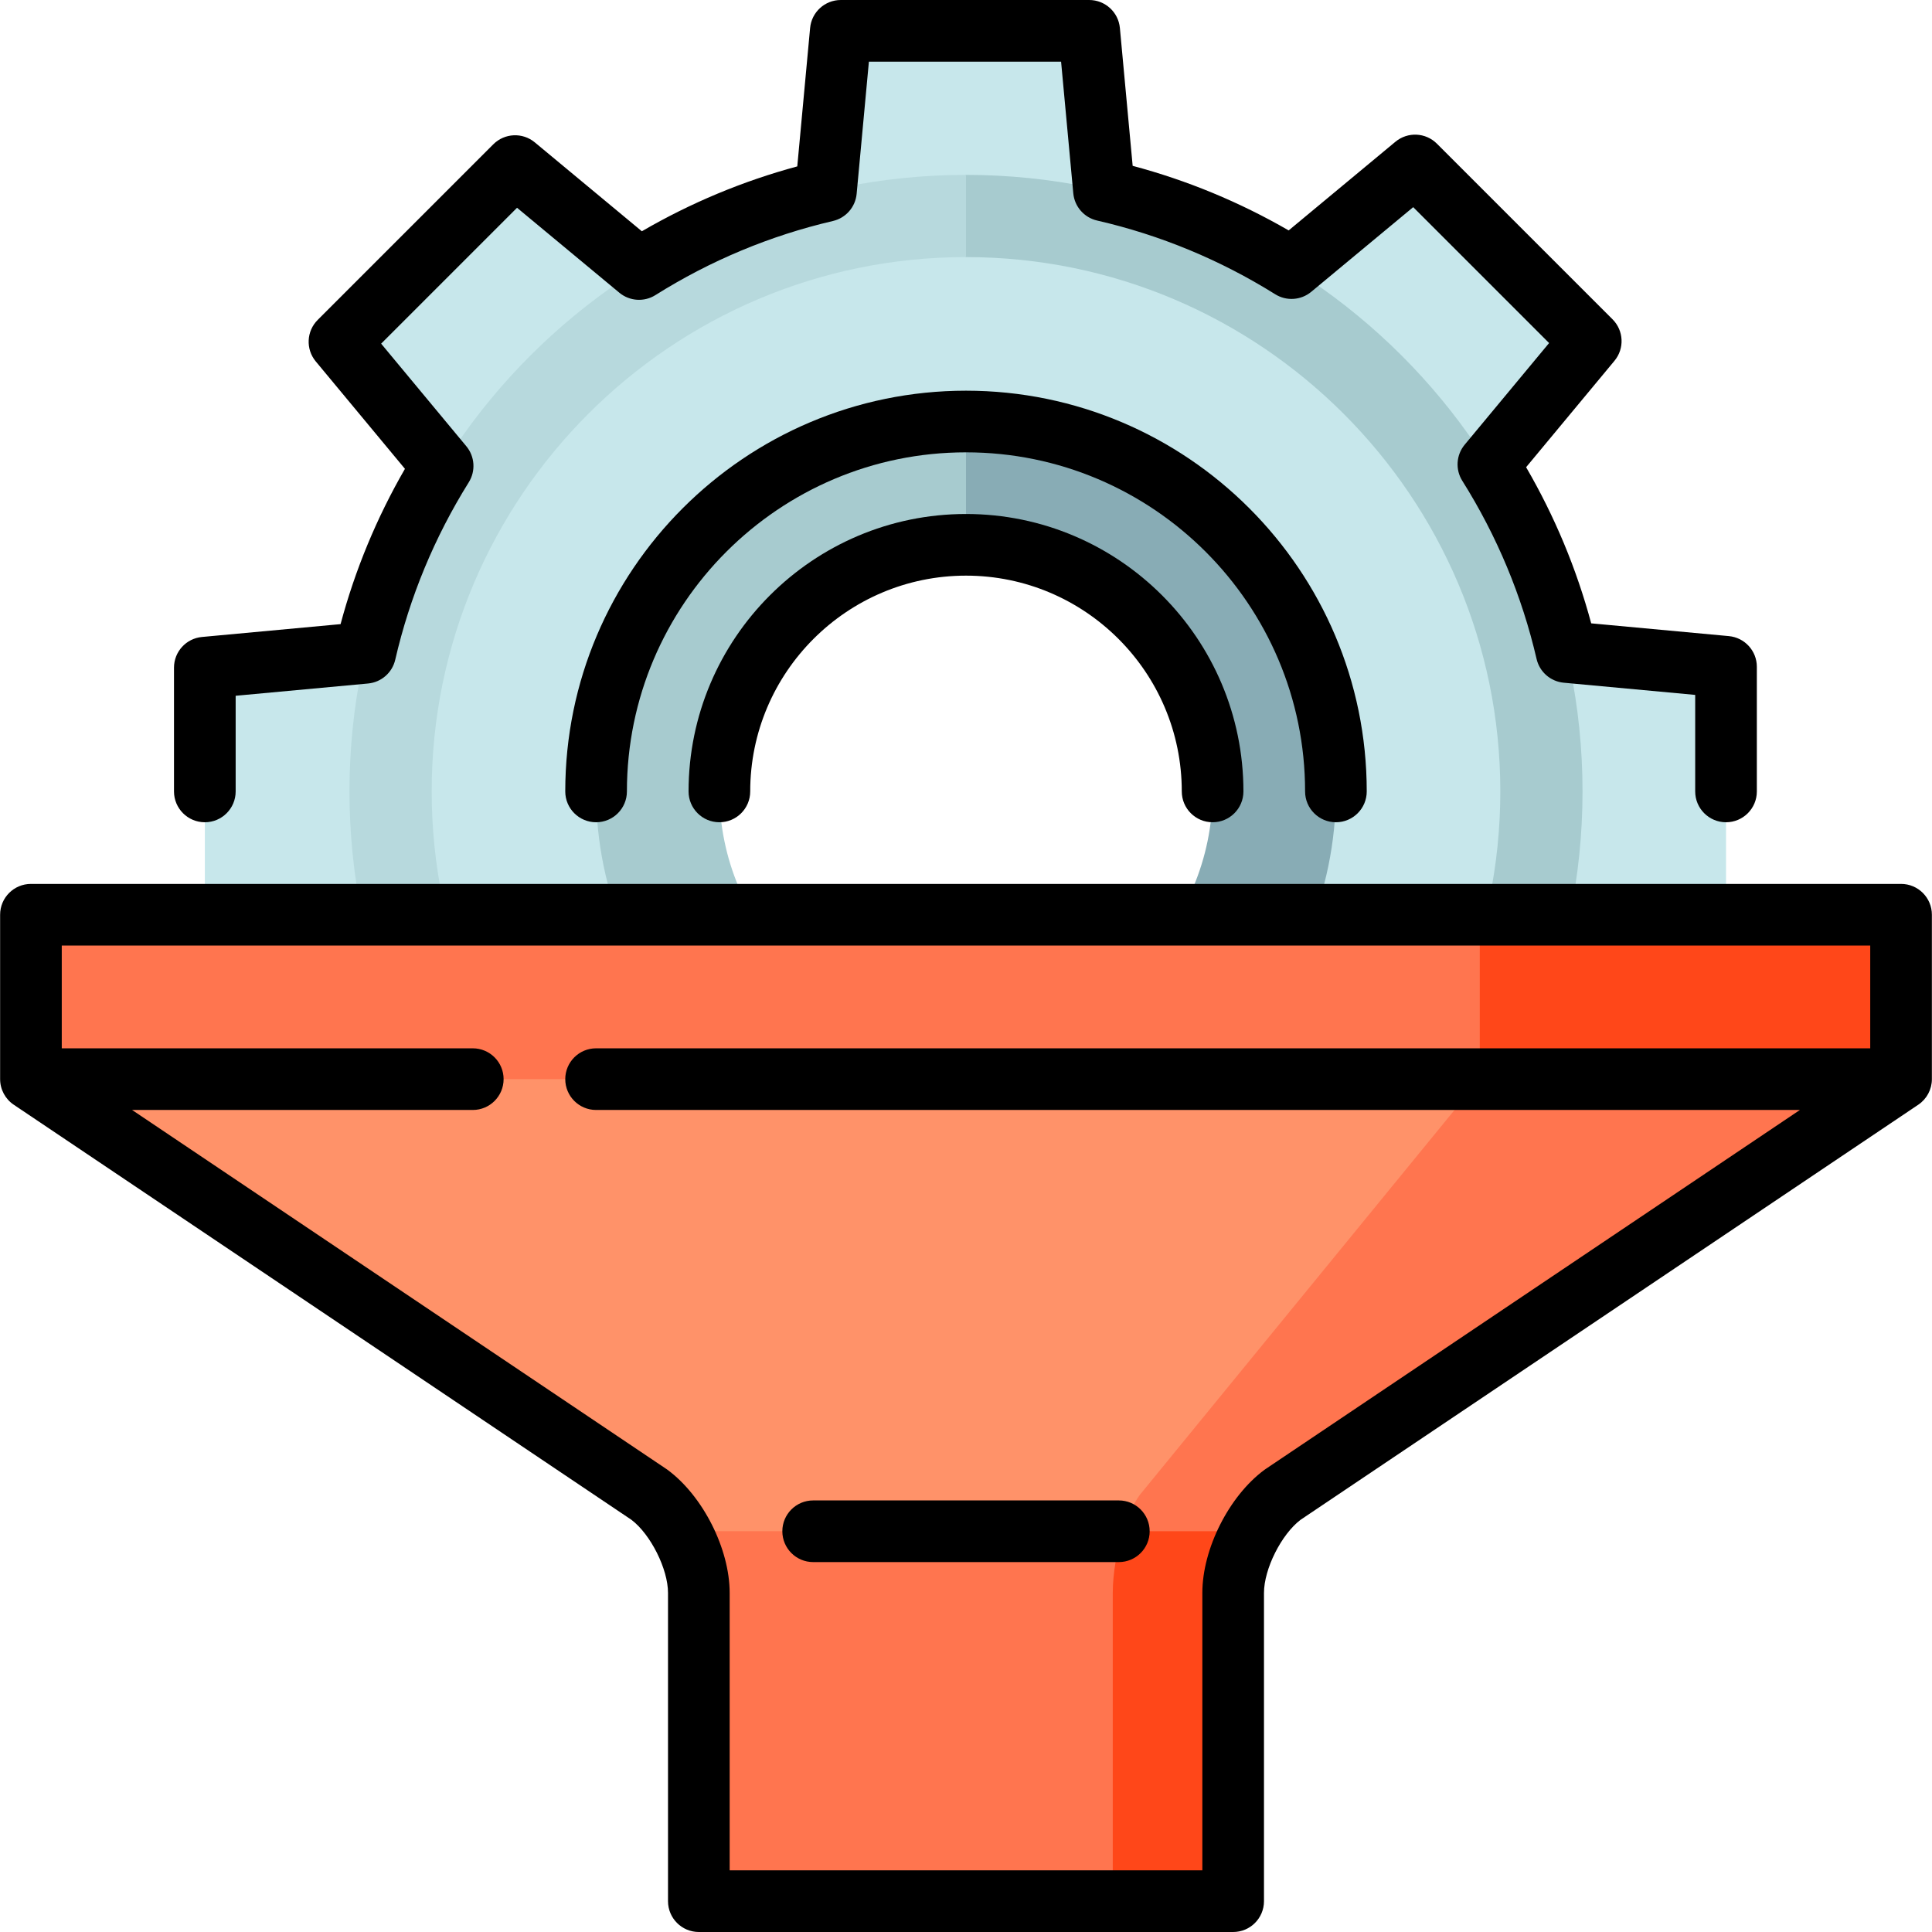 <svg xmlns="http://www.w3.org/2000/svg" xmlns:xlink="http://www.w3.org/1999/xlink" id="Layer_1" viewBox="0 0 512 512" xml:space="preserve"><g>	<polygon style="fill:#C7E7EB;" points="288.647,8.169 222.821,8.169 218.888,50.606 255.85,72.327 292.568,50.481  "></polygon>	<polygon style="fill:#C7E7EB;" points="136.511,44.016 89.966,90.561 117.191,123.35 158.687,112.573 169.202,71.161  "></polygon>	<polygon style="fill:#C7E7EB;" points="54.283,176.94 54.283,242.764 96.719,246.697 118.441,209.736 96.593,173.017  "></polygon>	<polygon style="fill:#C7E7EB;" points="457.416,242.533 457.416,176.709 414.979,172.775 393.258,209.736 415.105,246.456  "></polygon>	<polygon style="fill:#C7E7EB;" points="421.569,90.399 375.024,43.853 342.236,71.078 353.012,112.573 394.424,123.09  "></polygon>	<path style="fill:#C7E7EB;" d="M256,59.422c-82.883,0-150.314,67.431-150.314,150.314S173.117,360.051,256,360.051  s150.314-67.431,150.314-150.314S338.884,59.422,256,59.422z M256,286.527c-42.343,0-76.791-34.448-76.791-76.791  s34.448-76.791,76.791-76.791s76.791,34.448,76.791,76.791S298.343,286.527,256,286.527z"></path></g><path style="fill:#A7CBCF;" d="M256,46.347c90.091,0,163.385,73.295,163.385,163.385S346.091,373.117,256,373.117l-21.785-10.892 L256,351.332c78.076,0,141.6-63.513,141.6-141.6c0-78.076-63.524-141.6-141.6-141.6l-21.785-10.892L256,46.347z"></path><path style="fill:#B7D9DD;" d="M256,351.332v21.785c-90.091,0-163.385-73.295-163.385-163.385S165.909,46.347,256,46.347v21.785 c-78.076,0-141.6,63.524-141.6,141.6C114.4,287.819,177.924,351.332,256,351.332z"></path><path style="fill:#88ACB5;" d="M256,307.763l-21.785-16.339L256,275.086c36.032,0,65.354-29.311,65.354-65.354 c0-36.032-29.322-65.354-65.354-65.354l-21.785-16.339L256,111.701c54.059,0,98.031,43.983,98.031,98.031 C354.031,263.791,310.059,307.763,256,307.763z"></path><path style="fill:#A7CBCF;" d="M256,275.086v32.677c-54.059,0-98.031-43.972-98.031-98.031c0-54.048,43.972-98.031,98.031-98.031 v32.677c-36.032,0-65.354,29.322-65.354,65.354C190.646,245.775,219.968,275.086,256,275.086z"></path><path style="fill:#FF4719;" d="M254.028,373.117l40.868,130.708H326.8v-81.693c0-5.119,1.917-11.121,4.912-16.339L254.028,373.117z"></path><g>	<path style="fill:#FF754F;" d="M180.287,405.794l58.655-32.677l58.655,32.677c-1.645,5.217-2.701,11.219-2.701,16.339v81.693H185.2  v-81.693C185.2,417.013,183.283,411.012,180.287,405.794z"></path>	<path style="fill:#FF754F;" d="M503.801,285.978L339.947,396.089c-3.115,2.298-5.98,5.773-8.235,9.705h-34.115V253.301  L503.801,285.978z"></path></g><path style="fill:#FF9269;" d="M392.154,285.978l-90.036,110.111c-1.71,2.298-3.279,5.773-4.52,9.705H180.287 c-2.255-3.932-5.119-7.407-8.235-9.705L8.199,285.978l191.978-32.677L392.154,285.978z"></path><polygon style="fill:#FF4719;" points="503.801,242.409 503.801,285.978 392.154,285.978 370.37,264.194 392.154,242.409 "></polygon><rect x="8.199" y="242.409" style="fill:#FF754F;" width="383.955" height="43.569"></rect><path d="M354.031,217.906c4.513,0,8.169-3.658,8.169-8.169c0-58.559-47.641-106.2-106.2-106.2s-106.2,47.641-106.2,106.2 c0,4.512,3.657,8.169,8.169,8.169c4.513,0,8.169-3.658,8.169-8.169c0-49.55,40.313-89.862,89.862-89.862 s89.862,40.311,89.862,89.862C345.862,214.248,349.519,217.906,354.031,217.906z"></path><path d="M256,136.213c-40.541,0-73.523,32.982-73.523,73.523c0,4.512,3.657,8.169,8.169,8.169c4.513,0,8.169-3.658,8.169-8.169 c0-31.532,25.654-57.185,57.185-57.185c31.531,0,57.185,25.653,57.185,57.185c0,4.512,3.657,8.169,8.169,8.169 c4.513,0,8.169-3.658,8.169-8.169C329.523,169.195,296.541,136.213,256,136.213z"></path><path d="M503.801,234.245H8.199c-4.513,0-8.169,3.658-8.169,8.169v43.569c0,2.721,1.354,5.263,3.612,6.78L167.331,402.76 c5.092,3.857,9.699,13.038,9.699,19.379v81.693c0,4.512,3.657,8.169,8.169,8.169h141.6c4.513,0,8.169-3.658,8.169-8.169v-81.693 c0-6.34,4.606-15.522,9.699-19.379l163.691-109.995c2.258-1.517,3.612-4.06,3.612-6.78v-43.569 C511.97,237.903,508.313,234.245,503.801,234.245z M335.387,389.312c-0.1,0.068-0.199,0.137-0.296,0.209 c-9.383,6.93-16.458,20.951-16.458,32.616v73.523H193.37v-73.523c0-11.665-7.076-25.686-16.458-32.616 c-0.098-0.072-0.197-0.142-0.296-0.209L35.003,294.153h90.289c4.513,0,8.169-3.658,8.169-8.169s-3.657-8.169-8.169-8.169H16.368 v-27.231h479.263v27.231H157.969c-4.513,0-8.169,3.658-8.169,8.169s3.657,8.169,8.169,8.169h319.028L335.387,389.312z"></path><path d="M296.504,397.63h-81.006c-4.513,0-8.169,3.658-8.169,8.169s3.657,8.169,8.169,8.169h81.006c4.513,0,8.169-3.658,8.169-8.169 S301.016,397.63,296.504,397.63z"></path><path d="M54.283,217.907c4.513,0,8.169-3.658,8.169-8.169v-25.352l35.083-3.251c3.51-0.325,6.415-2.864,7.206-6.298 c3.835-16.632,10.393-32.454,19.49-47.028c1.865-2.988,1.606-6.835-0.645-9.544l-22.579-27.193l36.013-36.013l27.111,22.511 c2.717,2.256,6.576,2.511,9.563,0.633c14.566-9.15,30.394-15.758,47.046-19.64c3.426-0.798,5.955-3.7,6.279-7.202l3.247-35.022 h50.931l3.235,34.896c0.326,3.513,2.869,6.419,6.307,7.209c16.7,3.833,32.582,10.405,47.205,19.535 c2.986,1.866,6.834,1.607,9.545-0.645l27.023-22.438l36.013,36.013l-22.371,26.941c-2.255,2.717-2.511,6.575-0.632,9.565 c9.189,14.625,15.814,30.514,19.69,47.225c0.795,3.429,3.699,5.964,7.203,6.287l34.829,3.229v25.582 c0,4.512,3.657,8.169,8.169,8.169c4.513,0,8.169-3.658,8.169-8.169v-33.029c0-4.22-3.213-7.744-7.416-8.134l-36.481-3.382 c-3.895-14.477-9.68-28.351-17.251-41.376l23.416-28.2c2.696-3.246,2.475-8.011-0.509-10.995l-46.545-46.545 c-2.983-2.983-7.749-3.206-10.996-0.509L341.51,61.062c-13.017-7.52-26.88-13.258-41.343-17.113l-3.386-36.534 C296.391,3.213,292.866,0,288.647,0h-65.826c-4.22,0-7.744,3.213-8.134,7.416l-3.401,36.68 c-14.413,3.894-28.222,9.657-41.187,17.192L141.73,37.731c-3.247-2.697-8.011-2.475-10.996,0.509L84.189,84.785 c-2.983,2.983-3.203,7.749-0.509,10.995l23.634,28.465c-7.486,12.964-13.206,26.762-17.059,41.156l-36.728,3.404 c-4.201,0.389-7.416,3.915-7.416,8.134v32.798C46.113,214.249,49.77,217.907,54.283,217.907z"></path></svg>